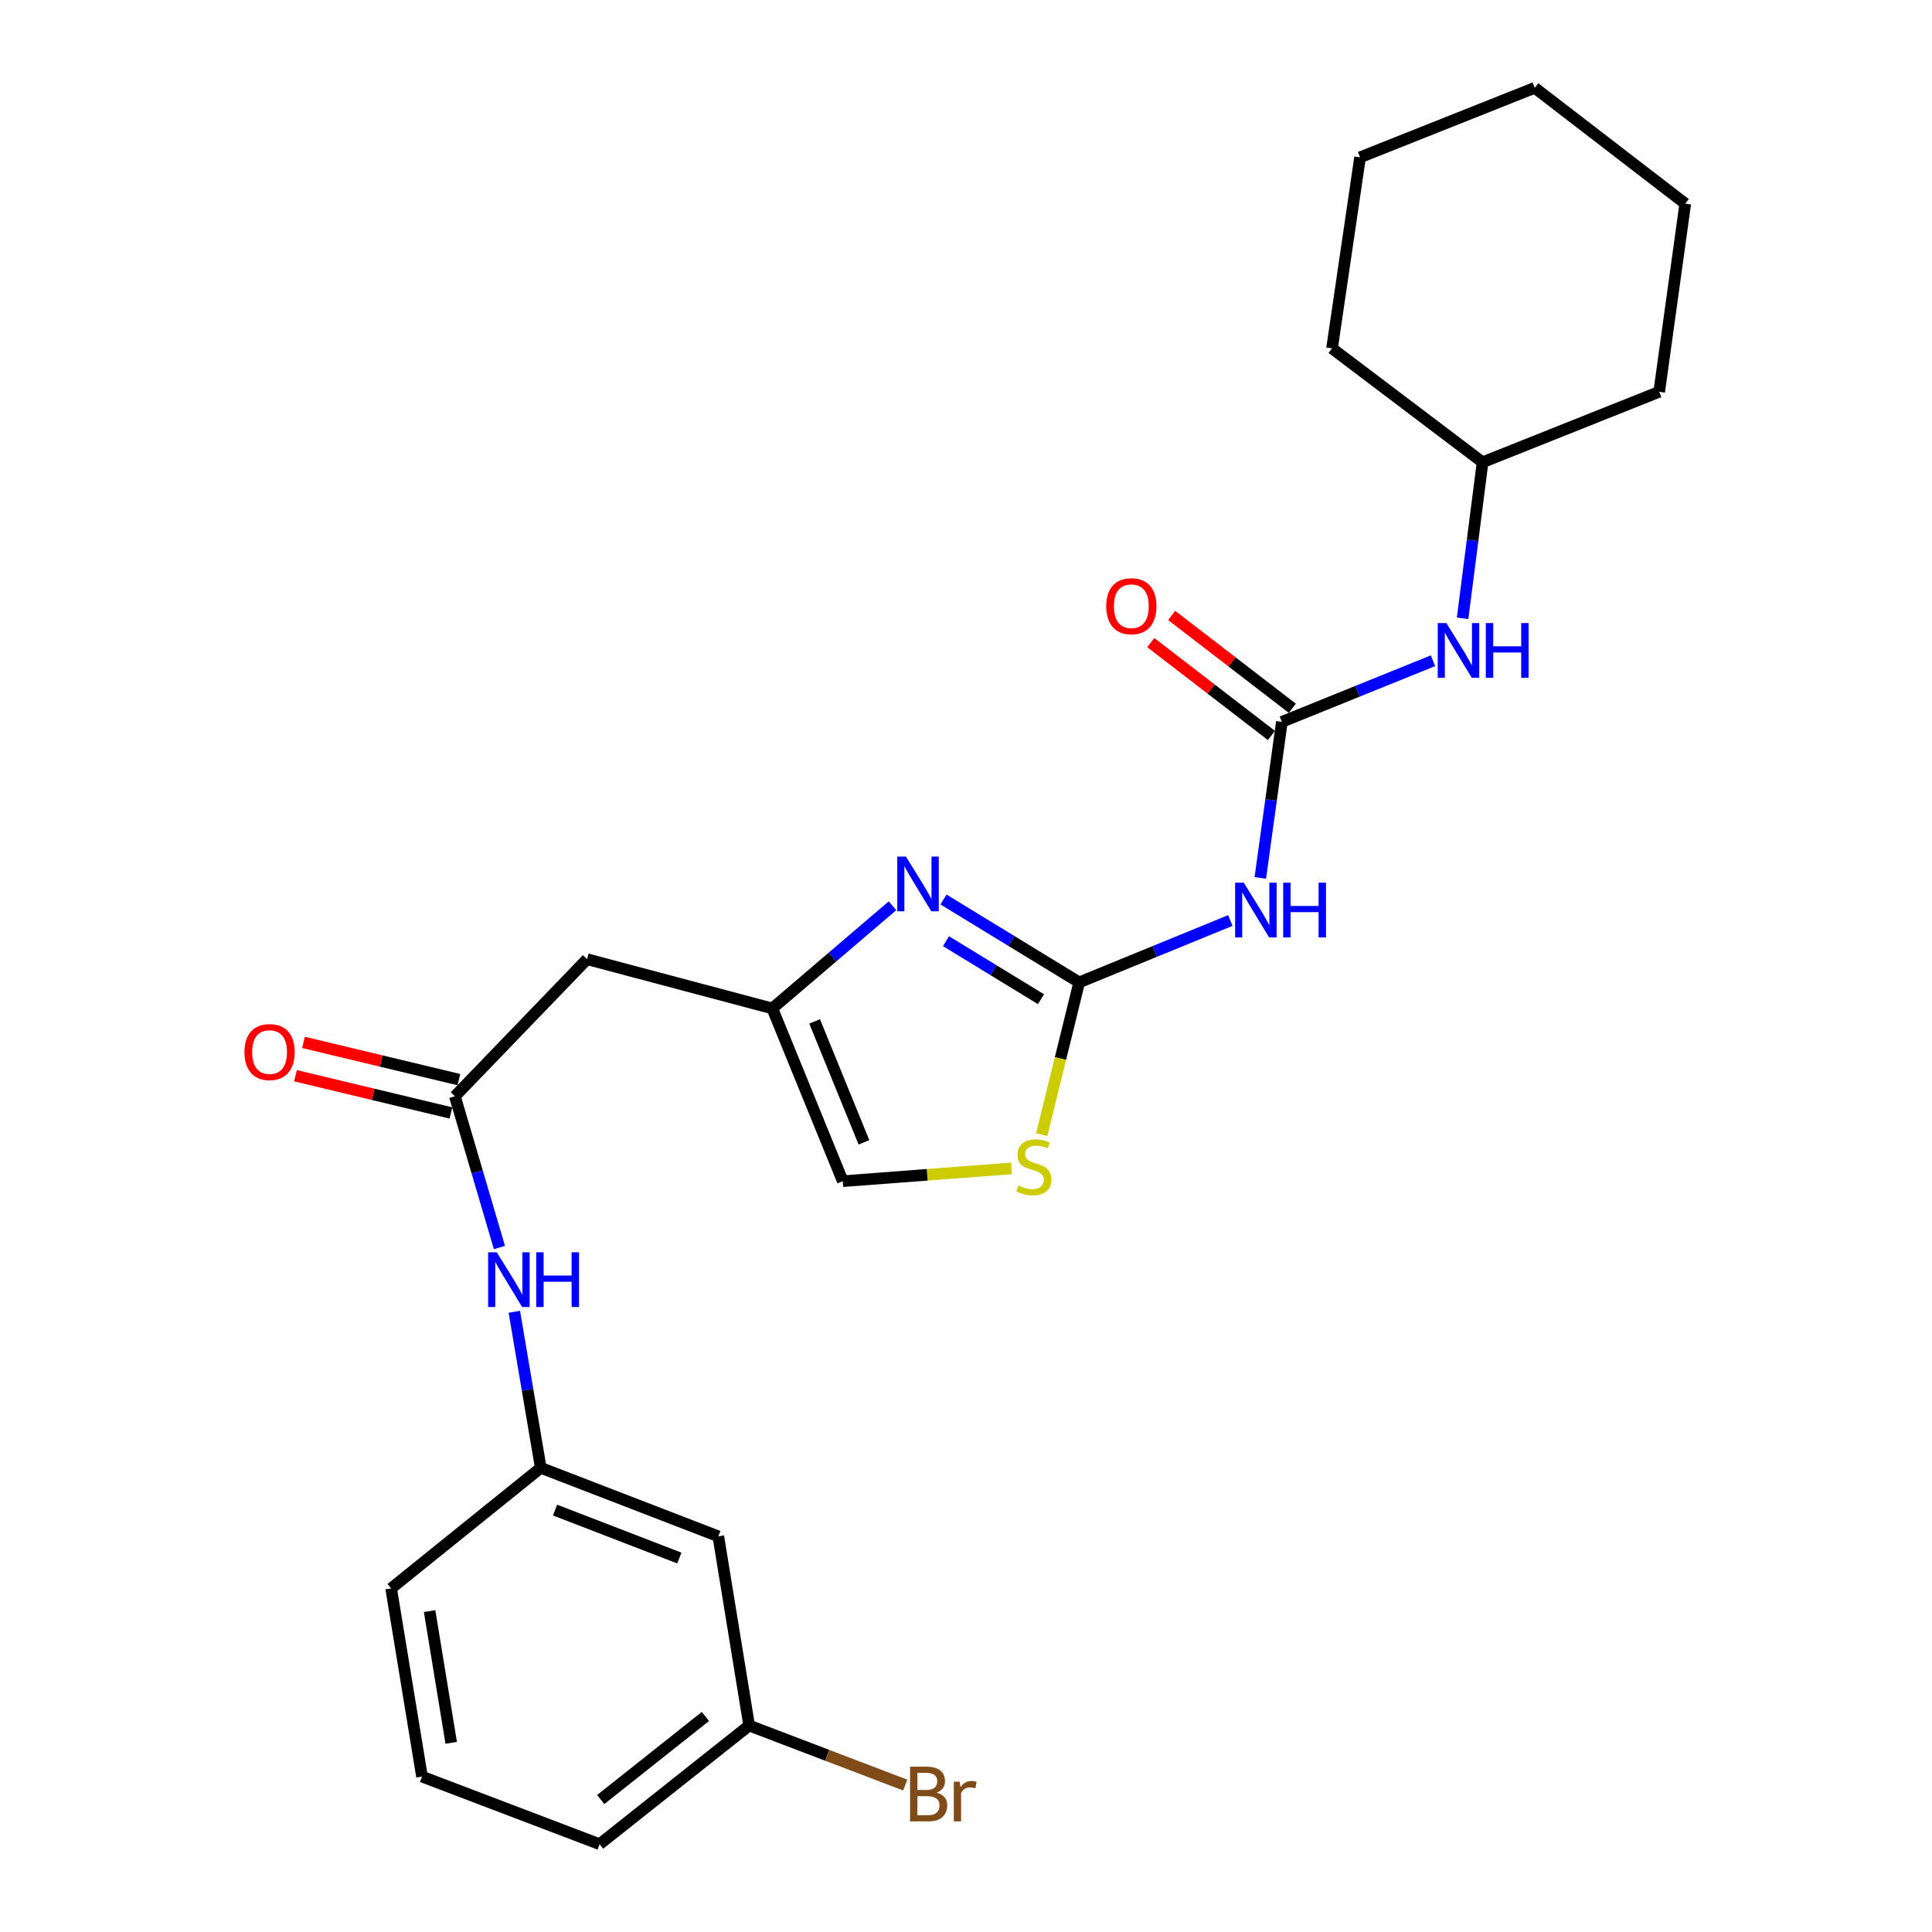 <?xml version='1.0' encoding='iso-8859-1'?>
<svg version='1.1' baseProfile='full'
              xmlns='http://www.w3.org/2000/svg'
                      xmlns:rdkit='http://www.rdkit.org/xml'
                      xmlns:xlink='http://www.w3.org/1999/xlink'
                  xml:space='preserve'
width='1000px' height='1000px' viewBox='0 0 1000 1000'>
<!-- END OF HEADER -->
<rect style='opacity:1.0;fill:#FFFFFF;stroke:none' width='1000' height='1000' x='0' y='0'> </rect>
<path class='bond-0' d='M 558.592,508.477 L 523.471,487.028' style='fill:none;fill-rule:evenodd;stroke:#000000;stroke-width:6px;stroke-linecap:butt;stroke-linejoin:miter;stroke-opacity:1' />
<path class='bond-0' d='M 523.471,487.028 L 488.35,465.579' style='fill:none;fill-rule:evenodd;stroke:#0000FF;stroke-width:6px;stroke-linecap:butt;stroke-linejoin:miter;stroke-opacity:1' />
<path class='bond-0' d='M 538.809,517.184 L 514.224,502.17' style='fill:none;fill-rule:evenodd;stroke:#000000;stroke-width:6px;stroke-linecap:butt;stroke-linejoin:miter;stroke-opacity:1' />
<path class='bond-0' d='M 514.224,502.17 L 489.64,487.156' style='fill:none;fill-rule:evenodd;stroke:#0000FF;stroke-width:6px;stroke-linecap:butt;stroke-linejoin:miter;stroke-opacity:1' />
<path class='bond-1' d='M 558.592,508.477 L 597.707,492.463' style='fill:none;fill-rule:evenodd;stroke:#000000;stroke-width:6px;stroke-linecap:butt;stroke-linejoin:miter;stroke-opacity:1' />
<path class='bond-1' d='M 597.707,492.463 L 636.822,476.45' style='fill:none;fill-rule:evenodd;stroke:#0000FF;stroke-width:6px;stroke-linecap:butt;stroke-linejoin:miter;stroke-opacity:1' />
<path class='bond-4' d='M 558.592,508.477 L 548.897,547.894' style='fill:none;fill-rule:evenodd;stroke:#000000;stroke-width:6px;stroke-linecap:butt;stroke-linejoin:miter;stroke-opacity:1' />
<path class='bond-4' d='M 548.897,547.894 L 539.201,587.312' style='fill:none;fill-rule:evenodd;stroke:#CCCC00;stroke-width:6px;stroke-linecap:butt;stroke-linejoin:miter;stroke-opacity:1' />
<path class='bond-3' d='M 461.947,468.825 L 430.85,495.398' style='fill:none;fill-rule:evenodd;stroke:#0000FF;stroke-width:6px;stroke-linecap:butt;stroke-linejoin:miter;stroke-opacity:1' />
<path class='bond-3' d='M 430.85,495.398 L 399.754,521.97' style='fill:none;fill-rule:evenodd;stroke:#000000;stroke-width:6px;stroke-linecap:butt;stroke-linejoin:miter;stroke-opacity:1' />
<path class='bond-2' d='M 652.329,454.423 L 657.912,414.031' style='fill:none;fill-rule:evenodd;stroke:#0000FF;stroke-width:6px;stroke-linecap:butt;stroke-linejoin:miter;stroke-opacity:1' />
<path class='bond-2' d='M 657.912,414.031 L 663.496,373.639' style='fill:none;fill-rule:evenodd;stroke:#000000;stroke-width:6px;stroke-linecap:butt;stroke-linejoin:miter;stroke-opacity:1' />
<path class='bond-8' d='M 663.496,373.639 L 702.598,357.819' style='fill:none;fill-rule:evenodd;stroke:#000000;stroke-width:6px;stroke-linecap:butt;stroke-linejoin:miter;stroke-opacity:1' />
<path class='bond-8' d='M 702.598,357.819 L 741.701,341.999' style='fill:none;fill-rule:evenodd;stroke:#0000FF;stroke-width:6px;stroke-linecap:butt;stroke-linejoin:miter;stroke-opacity:1' />
<path class='bond-10' d='M 668.905,366.608 L 637.676,342.581' style='fill:none;fill-rule:evenodd;stroke:#000000;stroke-width:6px;stroke-linecap:butt;stroke-linejoin:miter;stroke-opacity:1' />
<path class='bond-10' d='M 637.676,342.581 L 606.447,318.553' style='fill:none;fill-rule:evenodd;stroke:#FF0000;stroke-width:6px;stroke-linecap:butt;stroke-linejoin:miter;stroke-opacity:1' />
<path class='bond-10' d='M 658.087,380.67 L 626.857,356.642' style='fill:none;fill-rule:evenodd;stroke:#000000;stroke-width:6px;stroke-linecap:butt;stroke-linejoin:miter;stroke-opacity:1' />
<path class='bond-10' d='M 626.857,356.642 L 595.628,332.615' style='fill:none;fill-rule:evenodd;stroke:#FF0000;stroke-width:6px;stroke-linecap:butt;stroke-linejoin:miter;stroke-opacity:1' />
<path class='bond-6' d='M 399.754,521.97 L 303.859,496.481' style='fill:none;fill-rule:evenodd;stroke:#000000;stroke-width:6px;stroke-linecap:butt;stroke-linejoin:miter;stroke-opacity:1' />
<path class='bond-25' d='M 399.754,521.97 L 436.223,611.379' style='fill:none;fill-rule:evenodd;stroke:#000000;stroke-width:6px;stroke-linecap:butt;stroke-linejoin:miter;stroke-opacity:1' />
<path class='bond-25' d='M 421.652,528.681 L 447.181,591.267' style='fill:none;fill-rule:evenodd;stroke:#000000;stroke-width:6px;stroke-linecap:butt;stroke-linejoin:miter;stroke-opacity:1' />
<path class='bond-7' d='M 523.564,604.764 L 479.894,608.071' style='fill:none;fill-rule:evenodd;stroke:#CCCC00;stroke-width:6px;stroke-linecap:butt;stroke-linejoin:miter;stroke-opacity:1' />
<path class='bond-7' d='M 479.894,608.071 L 436.223,611.379' style='fill:none;fill-rule:evenodd;stroke:#000000;stroke-width:6px;stroke-linecap:butt;stroke-linejoin:miter;stroke-opacity:1' />
<path class='bond-5' d='M 235.455,567.439 L 303.859,496.481' style='fill:none;fill-rule:evenodd;stroke:#000000;stroke-width:6px;stroke-linecap:butt;stroke-linejoin:miter;stroke-opacity:1' />
<path class='bond-9' d='M 235.455,567.439 L 246.978,606.576' style='fill:none;fill-rule:evenodd;stroke:#000000;stroke-width:6px;stroke-linecap:butt;stroke-linejoin:miter;stroke-opacity:1' />
<path class='bond-9' d='M 246.978,606.576 L 258.501,645.714' style='fill:none;fill-rule:evenodd;stroke:#0000FF;stroke-width:6px;stroke-linecap:butt;stroke-linejoin:miter;stroke-opacity:1' />
<path class='bond-12' d='M 237.521,558.812 L 197.292,549.176' style='fill:none;fill-rule:evenodd;stroke:#000000;stroke-width:6px;stroke-linecap:butt;stroke-linejoin:miter;stroke-opacity:1' />
<path class='bond-12' d='M 197.292,549.176 L 157.063,539.54' style='fill:none;fill-rule:evenodd;stroke:#FF0000;stroke-width:6px;stroke-linecap:butt;stroke-linejoin:miter;stroke-opacity:1' />
<path class='bond-12' d='M 233.388,576.066 L 193.159,566.43' style='fill:none;fill-rule:evenodd;stroke:#000000;stroke-width:6px;stroke-linecap:butt;stroke-linejoin:miter;stroke-opacity:1' />
<path class='bond-12' d='M 193.159,566.43 L 152.93,556.794' style='fill:none;fill-rule:evenodd;stroke:#FF0000;stroke-width:6px;stroke-linecap:butt;stroke-linejoin:miter;stroke-opacity:1' />
<path class='bond-16' d='M 757.034,320.042 L 762.209,279.653' style='fill:none;fill-rule:evenodd;stroke:#0000FF;stroke-width:6px;stroke-linecap:butt;stroke-linejoin:miter;stroke-opacity:1' />
<path class='bond-16' d='M 762.209,279.653 L 767.384,239.264' style='fill:none;fill-rule:evenodd;stroke:#000000;stroke-width:6px;stroke-linecap:butt;stroke-linejoin:miter;stroke-opacity:1' />
<path class='bond-11' d='M 266.215,678.977 L 273.057,719.359' style='fill:none;fill-rule:evenodd;stroke:#0000FF;stroke-width:6px;stroke-linecap:butt;stroke-linejoin:miter;stroke-opacity:1' />
<path class='bond-11' d='M 273.057,719.359 L 279.898,759.74' style='fill:none;fill-rule:evenodd;stroke:#000000;stroke-width:6px;stroke-linecap:butt;stroke-linejoin:miter;stroke-opacity:1' />
<path class='bond-13' d='M 279.898,759.74 L 371.801,795.204' style='fill:none;fill-rule:evenodd;stroke:#000000;stroke-width:6px;stroke-linecap:butt;stroke-linejoin:miter;stroke-opacity:1' />
<path class='bond-13' d='M 287.296,781.612 L 351.628,806.437' style='fill:none;fill-rule:evenodd;stroke:#000000;stroke-width:6px;stroke-linecap:butt;stroke-linejoin:miter;stroke-opacity:1' />
<path class='bond-18' d='M 279.898,759.74 L 202.455,822.162' style='fill:none;fill-rule:evenodd;stroke:#000000;stroke-width:6px;stroke-linecap:butt;stroke-linejoin:miter;stroke-opacity:1' />
<path class='bond-14' d='M 371.801,795.204 L 387.758,893.129' style='fill:none;fill-rule:evenodd;stroke:#000000;stroke-width:6px;stroke-linecap:butt;stroke-linejoin:miter;stroke-opacity:1' />
<path class='bond-15' d='M 387.758,893.129 L 428.159,908.546' style='fill:none;fill-rule:evenodd;stroke:#000000;stroke-width:6px;stroke-linecap:butt;stroke-linejoin:miter;stroke-opacity:1' />
<path class='bond-15' d='M 428.159,908.546 L 468.56,923.964' style='fill:none;fill-rule:evenodd;stroke:#7F4C19;stroke-width:6px;stroke-linecap:butt;stroke-linejoin:miter;stroke-opacity:1' />
<path class='bond-27' d='M 387.758,893.129 L 310.355,954.545' style='fill:none;fill-rule:evenodd;stroke:#000000;stroke-width:6px;stroke-linecap:butt;stroke-linejoin:miter;stroke-opacity:1' />
<path class='bond-27' d='M 365.12,888.443 L 310.938,931.435' style='fill:none;fill-rule:evenodd;stroke:#000000;stroke-width:6px;stroke-linecap:butt;stroke-linejoin:miter;stroke-opacity:1' />
<path class='bond-20' d='M 767.384,239.264 L 858.804,202.795' style='fill:none;fill-rule:evenodd;stroke:#000000;stroke-width:6px;stroke-linecap:butt;stroke-linejoin:miter;stroke-opacity:1' />
<path class='bond-21' d='M 767.384,239.264 L 689.458,180.312' style='fill:none;fill-rule:evenodd;stroke:#000000;stroke-width:6px;stroke-linecap:butt;stroke-linejoin:miter;stroke-opacity:1' />
<path class='bond-17' d='M 218.432,919.564 L 202.455,822.162' style='fill:none;fill-rule:evenodd;stroke:#000000;stroke-width:6px;stroke-linecap:butt;stroke-linejoin:miter;stroke-opacity:1' />
<path class='bond-17' d='M 233.544,902.082 L 222.359,833.9' style='fill:none;fill-rule:evenodd;stroke:#000000;stroke-width:6px;stroke-linecap:butt;stroke-linejoin:miter;stroke-opacity:1' />
<path class='bond-19' d='M 218.432,919.564 L 310.355,954.545' style='fill:none;fill-rule:evenodd;stroke:#000000;stroke-width:6px;stroke-linecap:butt;stroke-linejoin:miter;stroke-opacity:1' />
<path class='bond-23' d='M 858.804,202.795 L 872.288,105.412' style='fill:none;fill-rule:evenodd;stroke:#000000;stroke-width:6px;stroke-linecap:butt;stroke-linejoin:miter;stroke-opacity:1' />
<path class='bond-22' d='M 689.458,180.312 L 703.967,81.431' style='fill:none;fill-rule:evenodd;stroke:#000000;stroke-width:6px;stroke-linecap:butt;stroke-linejoin:miter;stroke-opacity:1' />
<path class='bond-24' d='M 703.967,81.431 L 794.371,45.455' style='fill:none;fill-rule:evenodd;stroke:#000000;stroke-width:6px;stroke-linecap:butt;stroke-linejoin:miter;stroke-opacity:1' />
<path class='bond-26' d='M 872.288,105.412 L 794.371,45.455' style='fill:none;fill-rule:evenodd;stroke:#000000;stroke-width:6px;stroke-linecap:butt;stroke-linejoin:miter;stroke-opacity:1' />
<path  class='atom-1' d='M 468.906 443.368
L 478.186 458.368
Q 479.106 459.848, 480.586 462.528
Q 482.066 465.208, 482.146 465.368
L 482.146 443.368
L 485.906 443.368
L 485.906 471.688
L 482.026 471.688
L 472.066 455.288
Q 470.906 453.368, 469.666 451.168
Q 468.466 448.968, 468.106 448.288
L 468.106 471.688
L 464.426 471.688
L 464.426 443.368
L 468.906 443.368
' fill='#0000FF'/>
<path  class='atom-2' d='M 643.772 456.881
L 653.052 471.881
Q 653.972 473.361, 655.452 476.041
Q 656.932 478.721, 657.012 478.881
L 657.012 456.881
L 660.772 456.881
L 660.772 485.201
L 656.892 485.201
L 646.932 468.801
Q 645.772 466.881, 644.532 464.681
Q 643.332 462.481, 642.972 461.801
L 642.972 485.201
L 639.292 485.201
L 639.292 456.881
L 643.772 456.881
' fill='#0000FF'/>
<path  class='atom-2' d='M 664.172 456.881
L 668.012 456.881
L 668.012 468.921
L 682.492 468.921
L 682.492 456.881
L 686.332 456.881
L 686.332 485.201
L 682.492 485.201
L 682.492 472.121
L 668.012 472.121
L 668.012 485.201
L 664.172 485.201
L 664.172 456.881
' fill='#0000FF'/>
<path  class='atom-5' d='M 527.124 613.608
Q 527.444 613.728, 528.764 614.288
Q 530.084 614.848, 531.524 615.208
Q 533.004 615.528, 534.444 615.528
Q 537.124 615.528, 538.684 614.248
Q 540.244 612.928, 540.244 610.648
Q 540.244 609.088, 539.444 608.128
Q 538.684 607.168, 537.484 606.648
Q 536.284 606.128, 534.284 605.528
Q 531.764 604.768, 530.244 604.048
Q 528.764 603.328, 527.684 601.808
Q 526.644 600.288, 526.644 597.728
Q 526.644 594.168, 529.044 591.968
Q 531.484 589.768, 536.284 589.768
Q 539.564 589.768, 543.284 591.328
L 542.364 594.408
Q 538.964 593.008, 536.404 593.008
Q 533.644 593.008, 532.124 594.168
Q 530.604 595.288, 530.644 597.248
Q 530.644 598.768, 531.404 599.688
Q 532.204 600.608, 533.324 601.128
Q 534.484 601.648, 536.404 602.248
Q 538.964 603.048, 540.484 603.848
Q 542.004 604.648, 543.084 606.288
Q 544.204 607.888, 544.204 610.648
Q 544.204 614.568, 541.564 616.688
Q 538.964 618.768, 534.604 618.768
Q 532.084 618.768, 530.164 618.208
Q 528.284 617.688, 526.044 616.768
L 527.124 613.608
' fill='#CCCC00'/>
<path  class='atom-9' d='M 748.646 322.497
L 757.926 337.497
Q 758.846 338.977, 760.326 341.657
Q 761.806 344.337, 761.886 344.497
L 761.886 322.497
L 765.646 322.497
L 765.646 350.817
L 761.766 350.817
L 751.806 334.417
Q 750.646 332.497, 749.406 330.297
Q 748.206 328.097, 747.846 327.417
L 747.846 350.817
L 744.166 350.817
L 744.166 322.497
L 748.646 322.497
' fill='#0000FF'/>
<path  class='atom-9' d='M 769.046 322.497
L 772.886 322.497
L 772.886 334.537
L 787.366 334.537
L 787.366 322.497
L 791.206 322.497
L 791.206 350.817
L 787.366 350.817
L 787.366 337.737
L 772.886 337.737
L 772.886 350.817
L 769.046 350.817
L 769.046 322.497
' fill='#0000FF'/>
<path  class='atom-10' d='M 257.138 648.188
L 266.418 663.188
Q 267.338 664.668, 268.818 667.348
Q 270.298 670.028, 270.378 670.188
L 270.378 648.188
L 274.138 648.188
L 274.138 676.508
L 270.258 676.508
L 260.298 660.108
Q 259.138 658.188, 257.898 655.988
Q 256.698 653.788, 256.338 653.108
L 256.338 676.508
L 252.658 676.508
L 252.658 648.188
L 257.138 648.188
' fill='#0000FF'/>
<path  class='atom-10' d='M 277.538 648.188
L 281.378 648.188
L 281.378 660.228
L 295.858 660.228
L 295.858 648.188
L 299.698 648.188
L 299.698 676.508
L 295.858 676.508
L 295.858 663.428
L 281.378 663.428
L 281.378 676.508
L 277.538 676.508
L 277.538 648.188
' fill='#0000FF'/>
<path  class='atom-11' d='M 572.58 313.771
Q 572.58 306.971, 575.94 303.171
Q 579.3 299.371, 585.58 299.371
Q 591.86 299.371, 595.22 303.171
Q 598.58 306.971, 598.58 313.771
Q 598.58 320.651, 595.18 324.571
Q 591.78 328.451, 585.58 328.451
Q 579.34 328.451, 575.94 324.571
Q 572.58 320.691, 572.58 313.771
M 585.58 325.251
Q 589.9 325.251, 592.22 322.371
Q 594.58 319.451, 594.58 313.771
Q 594.58 308.211, 592.22 305.411
Q 589.9 302.571, 585.58 302.571
Q 581.26 302.571, 578.9 305.371
Q 576.58 308.171, 576.58 313.771
Q 576.58 319.491, 578.9 322.371
Q 581.26 325.251, 585.58 325.251
' fill='#FF0000'/>
<path  class='atom-13' d='M 126.531 544.543
Q 126.531 537.743, 129.891 533.943
Q 133.251 530.143, 139.531 530.143
Q 145.811 530.143, 149.171 533.943
Q 152.531 537.743, 152.531 544.543
Q 152.531 551.423, 149.131 555.343
Q 145.731 559.223, 139.531 559.223
Q 133.291 559.223, 129.891 555.343
Q 126.531 551.463, 126.531 544.543
M 139.531 556.023
Q 143.851 556.023, 146.171 553.143
Q 148.531 550.223, 148.531 544.543
Q 148.531 538.983, 146.171 536.183
Q 143.851 533.343, 139.531 533.343
Q 135.211 533.343, 132.851 536.143
Q 130.531 538.943, 130.531 544.543
Q 130.531 550.263, 132.851 553.143
Q 135.211 556.023, 139.531 556.023
' fill='#FF0000'/>
<path  class='atom-16' d='M 484.806 927.863
Q 487.526 928.623, 488.886 930.303
Q 490.286 931.943, 490.286 934.383
Q 490.286 938.303, 487.766 940.543
Q 485.286 942.743, 480.566 942.743
L 471.046 942.743
L 471.046 914.423
L 479.406 914.423
Q 484.246 914.423, 486.686 916.383
Q 489.126 918.343, 489.126 921.943
Q 489.126 926.223, 484.806 927.863
M 474.846 917.623
L 474.846 926.503
L 479.406 926.503
Q 482.206 926.503, 483.646 925.383
Q 485.126 924.223, 485.126 921.943
Q 485.126 917.623, 479.406 917.623
L 474.846 917.623
M 480.566 939.543
Q 483.326 939.543, 484.806 938.223
Q 486.286 936.903, 486.286 934.383
Q 486.286 932.063, 484.646 930.903
Q 483.046 929.703, 479.966 929.703
L 474.846 929.703
L 474.846 939.543
L 480.566 939.543
' fill='#7F4C19'/>
<path  class='atom-16' d='M 496.726 922.183
L 497.166 925.023
Q 499.326 921.823, 502.846 921.823
Q 503.966 921.823, 505.486 922.223
L 504.886 925.583
Q 503.166 925.183, 502.206 925.183
Q 500.526 925.183, 499.406 925.863
Q 498.326 926.503, 497.446 928.063
L 497.446 942.743
L 493.686 942.743
L 493.686 922.183
L 496.726 922.183
' fill='#7F4C19'/>
</svg>
